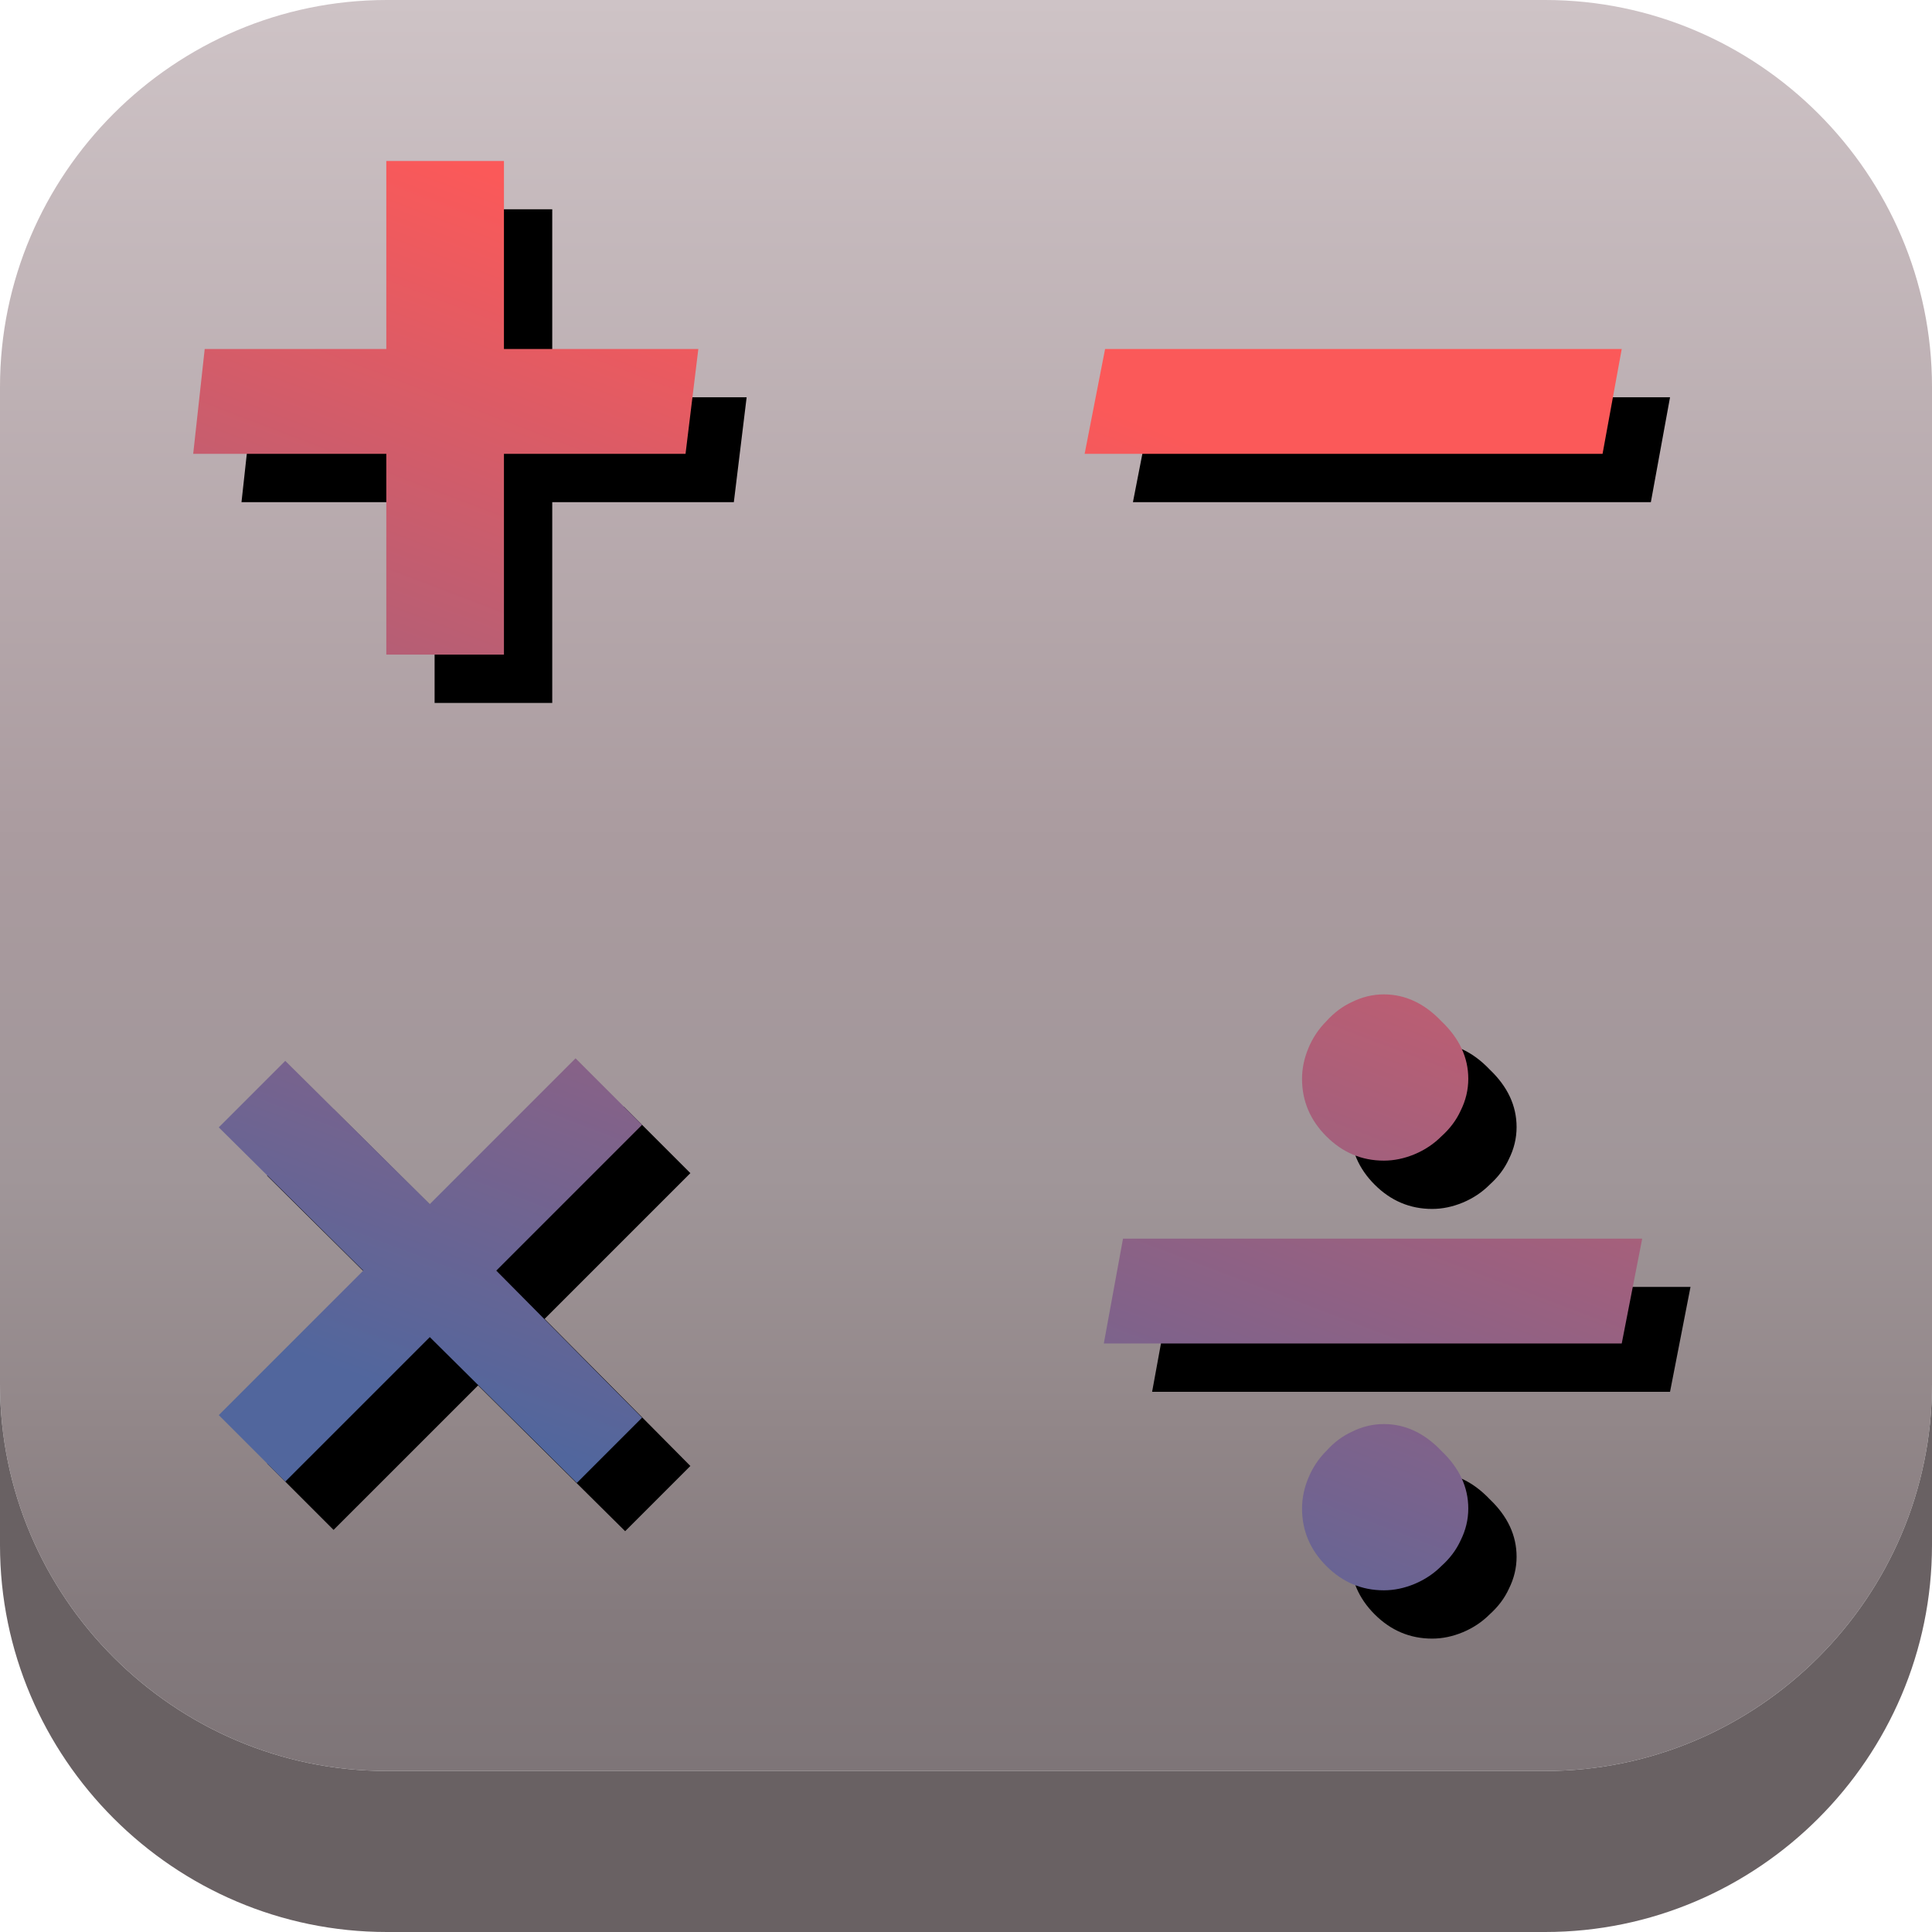 <!--
    Official Logo of WebCalculator
    **************************************************************************
    GitLab: https://gitlab.com/cyrilmagayaga/webcalculator
-->

<svg width="120" height="120" viewBox="0 0 120 120" fill="none" xmlns="http://www.w3.org/2000/svg">
    <path d="M120 85.973C120 99.188 109.188 110 95.973 110H24.027C10.812 110 0 99.188 0 85.973V24.027C0 10.812 10.812 0 24.027 0H95.972C109.188 0 120 10.812 120 24.027V85.973Z" fill="url(#paint0_linear_606_18)" />
    <path d="M95.973 110H24.027C10.812 110 0 99.188 0 85.973V95.973C0 109.188 10.812 120 24.027 120H95.972C109.188 120 120 109.188 120 95.973V85.973C120 99.188 109.188 110 95.973 110Z" fill="#696163" />
    <path d="M34.301 24.676H46.375L45.58 31.189H34.301V43.66H26.994V31.189H15L15.715 24.676H26.994V13H34.301V24.676Z" fill="url(#paint1_linear_606_18)" />
    <path d="M103.729 24.676L102.538 31.189H70.369L71.639 24.676H81.692H103.729Z" fill="url(#paint2_linear_606_18)" />
    <path
        d="M29.695 86.05L20.719 95.025L16.589 90.895L25.564 81.92L16.589 73.023L20.719 68.893L29.695 77.789L38.749 68.734L42.88 72.865L33.825 81.92L42.88 91.054L38.829 95.105L29.695 86.05Z"
        fill="url(#paint3_linear_606_18)"
    />
    <path
        d="M105 79.934L103.729 86.447H71.56L72.752 79.934H105ZM83.872 70.005C83.872 69.37 84.004 68.734 84.269 68.099C84.534 67.463 84.904 66.907 85.381 66.431C85.858 65.901 86.387 65.504 86.969 65.239C87.605 64.922 88.267 64.763 88.955 64.763C90.279 64.763 91.471 65.319 92.529 66.431C93.642 67.49 94.198 68.681 94.198 70.005C94.198 70.694 94.039 71.356 93.721 71.991C93.456 72.573 93.059 73.103 92.529 73.579C92.053 74.056 91.497 74.427 90.862 74.692C90.226 74.956 89.591 75.089 88.955 75.089C87.578 75.089 86.387 74.586 85.381 73.579C84.375 72.573 83.872 71.382 83.872 70.005ZM83.872 96.694C83.872 96.058 84.004 95.423 84.269 94.787C84.534 94.152 84.904 93.596 85.381 93.119C85.858 92.59 86.387 92.192 86.969 91.928C87.605 91.61 88.267 91.451 88.955 91.451C90.279 91.451 91.471 92.007 92.529 93.119C93.642 94.178 94.198 95.37 94.198 96.694C94.198 97.382 94.039 98.044 93.721 98.679C93.456 99.262 93.059 99.791 92.529 100.268C92.053 100.744 91.497 101.115 90.862 101.38C90.226 101.645 89.591 101.777 88.955 101.777C87.578 101.777 86.387 101.274 85.381 100.268C84.375 99.262 83.872 98.07 83.872 96.694Z"
        fill="url(#paint4_linear_606_18)"
    />
    <path d="M31.301 21.676H43.375L42.58 28.189H31.301V40.66H23.994V28.189H12L12.715 21.676H23.994V10H31.301V21.676Z" fill="url(#paint5_linear_606_18)" />
    <path d="M100.729 21.676L99.538 28.189H67.369L68.639 21.676H78.692H100.729Z" fill="url(#paint6_linear_606_18)" />
    <path
        d="M26.695 83.05L17.719 92.025L13.589 87.895L22.564 78.92L13.589 70.023L17.719 65.893L26.695 74.789L35.749 65.734L39.88 69.865L30.825 78.92L39.88 88.054L35.829 92.105L26.695 83.05Z"        
        fill="url(#paint7_linear_606_18)"
    />
    <path
        d="M102 76.934L100.729 83.447H68.56L69.752 76.934H102ZM80.872 67.005C80.872 66.37 81.004 65.734 81.269 65.099C81.534 64.463 81.904 63.907 82.381 63.431C82.858 62.901 83.387 62.504 83.969 62.239C84.605 61.922 85.267 61.763 85.955 61.763C87.279 61.763 88.471 62.319 89.529 63.431C90.642 64.49 91.198 65.681 91.198 67.005C91.198 67.694 91.039 68.356 90.721 68.991C90.456 69.573 90.059 70.103 89.529 70.579C89.053 71.056 88.497 71.427 87.862 71.692C87.226 71.956 86.591 72.089 85.955 72.089C84.578 72.089 83.387 71.586 82.381 70.579C81.375 69.573 80.872 68.382 80.872 67.005ZM80.872 93.694C80.872 93.058 81.004 92.423 81.269 91.787C81.534 91.152 81.904 90.596 82.381 90.119C82.858 89.59 83.387 89.192 83.969 88.928C84.605 88.61 85.267 88.451 85.955 88.451C87.279 88.451 88.471 89.007 89.529 90.119C90.642 91.178 91.198 92.37 91.198 93.694C91.198 94.382 91.039 95.044 90.721 95.679C90.456 96.262 90.059 96.791 89.529 97.268C89.053 97.744 88.497 98.115 87.862 98.38C87.226 98.645 86.591 98.777 85.955 98.777C84.578 98.777 83.387 98.274 82.381 97.268C81.375 96.262 80.872 95.07 80.872 93.694Z"
        fill="url(#paint8_linear_606_18)"
    />
    <defs>
        <linearGradient id="paint0_linear_606_18" x1="60" y1="0" x2="60" y2="110" gradientUnits="userSpaceOnUse"> 
            <stop stop-color="#CEC3C6" />
            <stop offset="0.476" stop-color="#AA9B9F" />
            <stop offset="0.664" stop-color="#A09699" />
            <stop offset="0.801" stop-color="#928789" />
            <stop offset="0.913" stop-color="#847A7D" />
            <stop offset="1" stop-color="#7E7578" />
        </linearGradient>
        <linearGradient id="paint1_linear_606_18" x1="85.875" y1="33.812" x2="60" y2="101.777" gradientUnits="userSpaceOnUse">
            <stop />
            <stop offset="1" />
        </linearGradient>
        <linearGradient id="paint2_linear_606_18" x1="85.875" y1="33.812" x2="60" y2="101.777" gradientUnits="userSpaceOnUse">
            <stop />
            <stop offset="1" />
        </linearGradient>
        <linearGradient id="paint3_linear_606_18" x1="85.875" y1="33.812" x2="60" y2="101.777" gradientUnits="userSpaceOnUse">
            <stop />
            <stop offset="1" />
        </linearGradient>
        <linearGradient id="paint4_linear_606_18" x1="85.875" y1="33.812" x2="60" y2="101.777" gradientUnits="userSpaceOnUse">
            <stop />
            <stop offset="1" />
        </linearGradient>
        <linearGradient id="paint5_linear_606_18" x1="82.875" y1="30.812" x2="57" y2="98.777" gradientUnits="userSpaceOnUse">
            <stop stop-color="#FB5959" />
            <stop offset="1" stop-color="#51669D" />
        </linearGradient>
        <linearGradient id="paint6_linear_606_18" x1="82.875" y1="30.812" x2="57" y2="98.777" gradientUnits="userSpaceOnUse">
            <stop stop-color="#FB5959" />
            <stop offset="1" stop-color="#51669D" />
        </linearGradient>
        <linearGradient id="paint7_linear_606_18" x1="82.875" y1="30.812" x2="57" y2="98.777" gradientUnits="userSpaceOnUse">
            <stop stop-color="#FB5959" />
            <stop offset="1" stop-color="#51669D" />
        </linearGradient>
        <linearGradient id="paint8_linear_606_18" x1="82.875" y1="30.812" x2="57" y2="98.777" gradientUnits="userSpaceOnUse">
            <stop stop-color="#FB5959" />
            <stop offset="1" stop-color="#51669D" />
        </linearGradient>
    </defs>
</svg>
